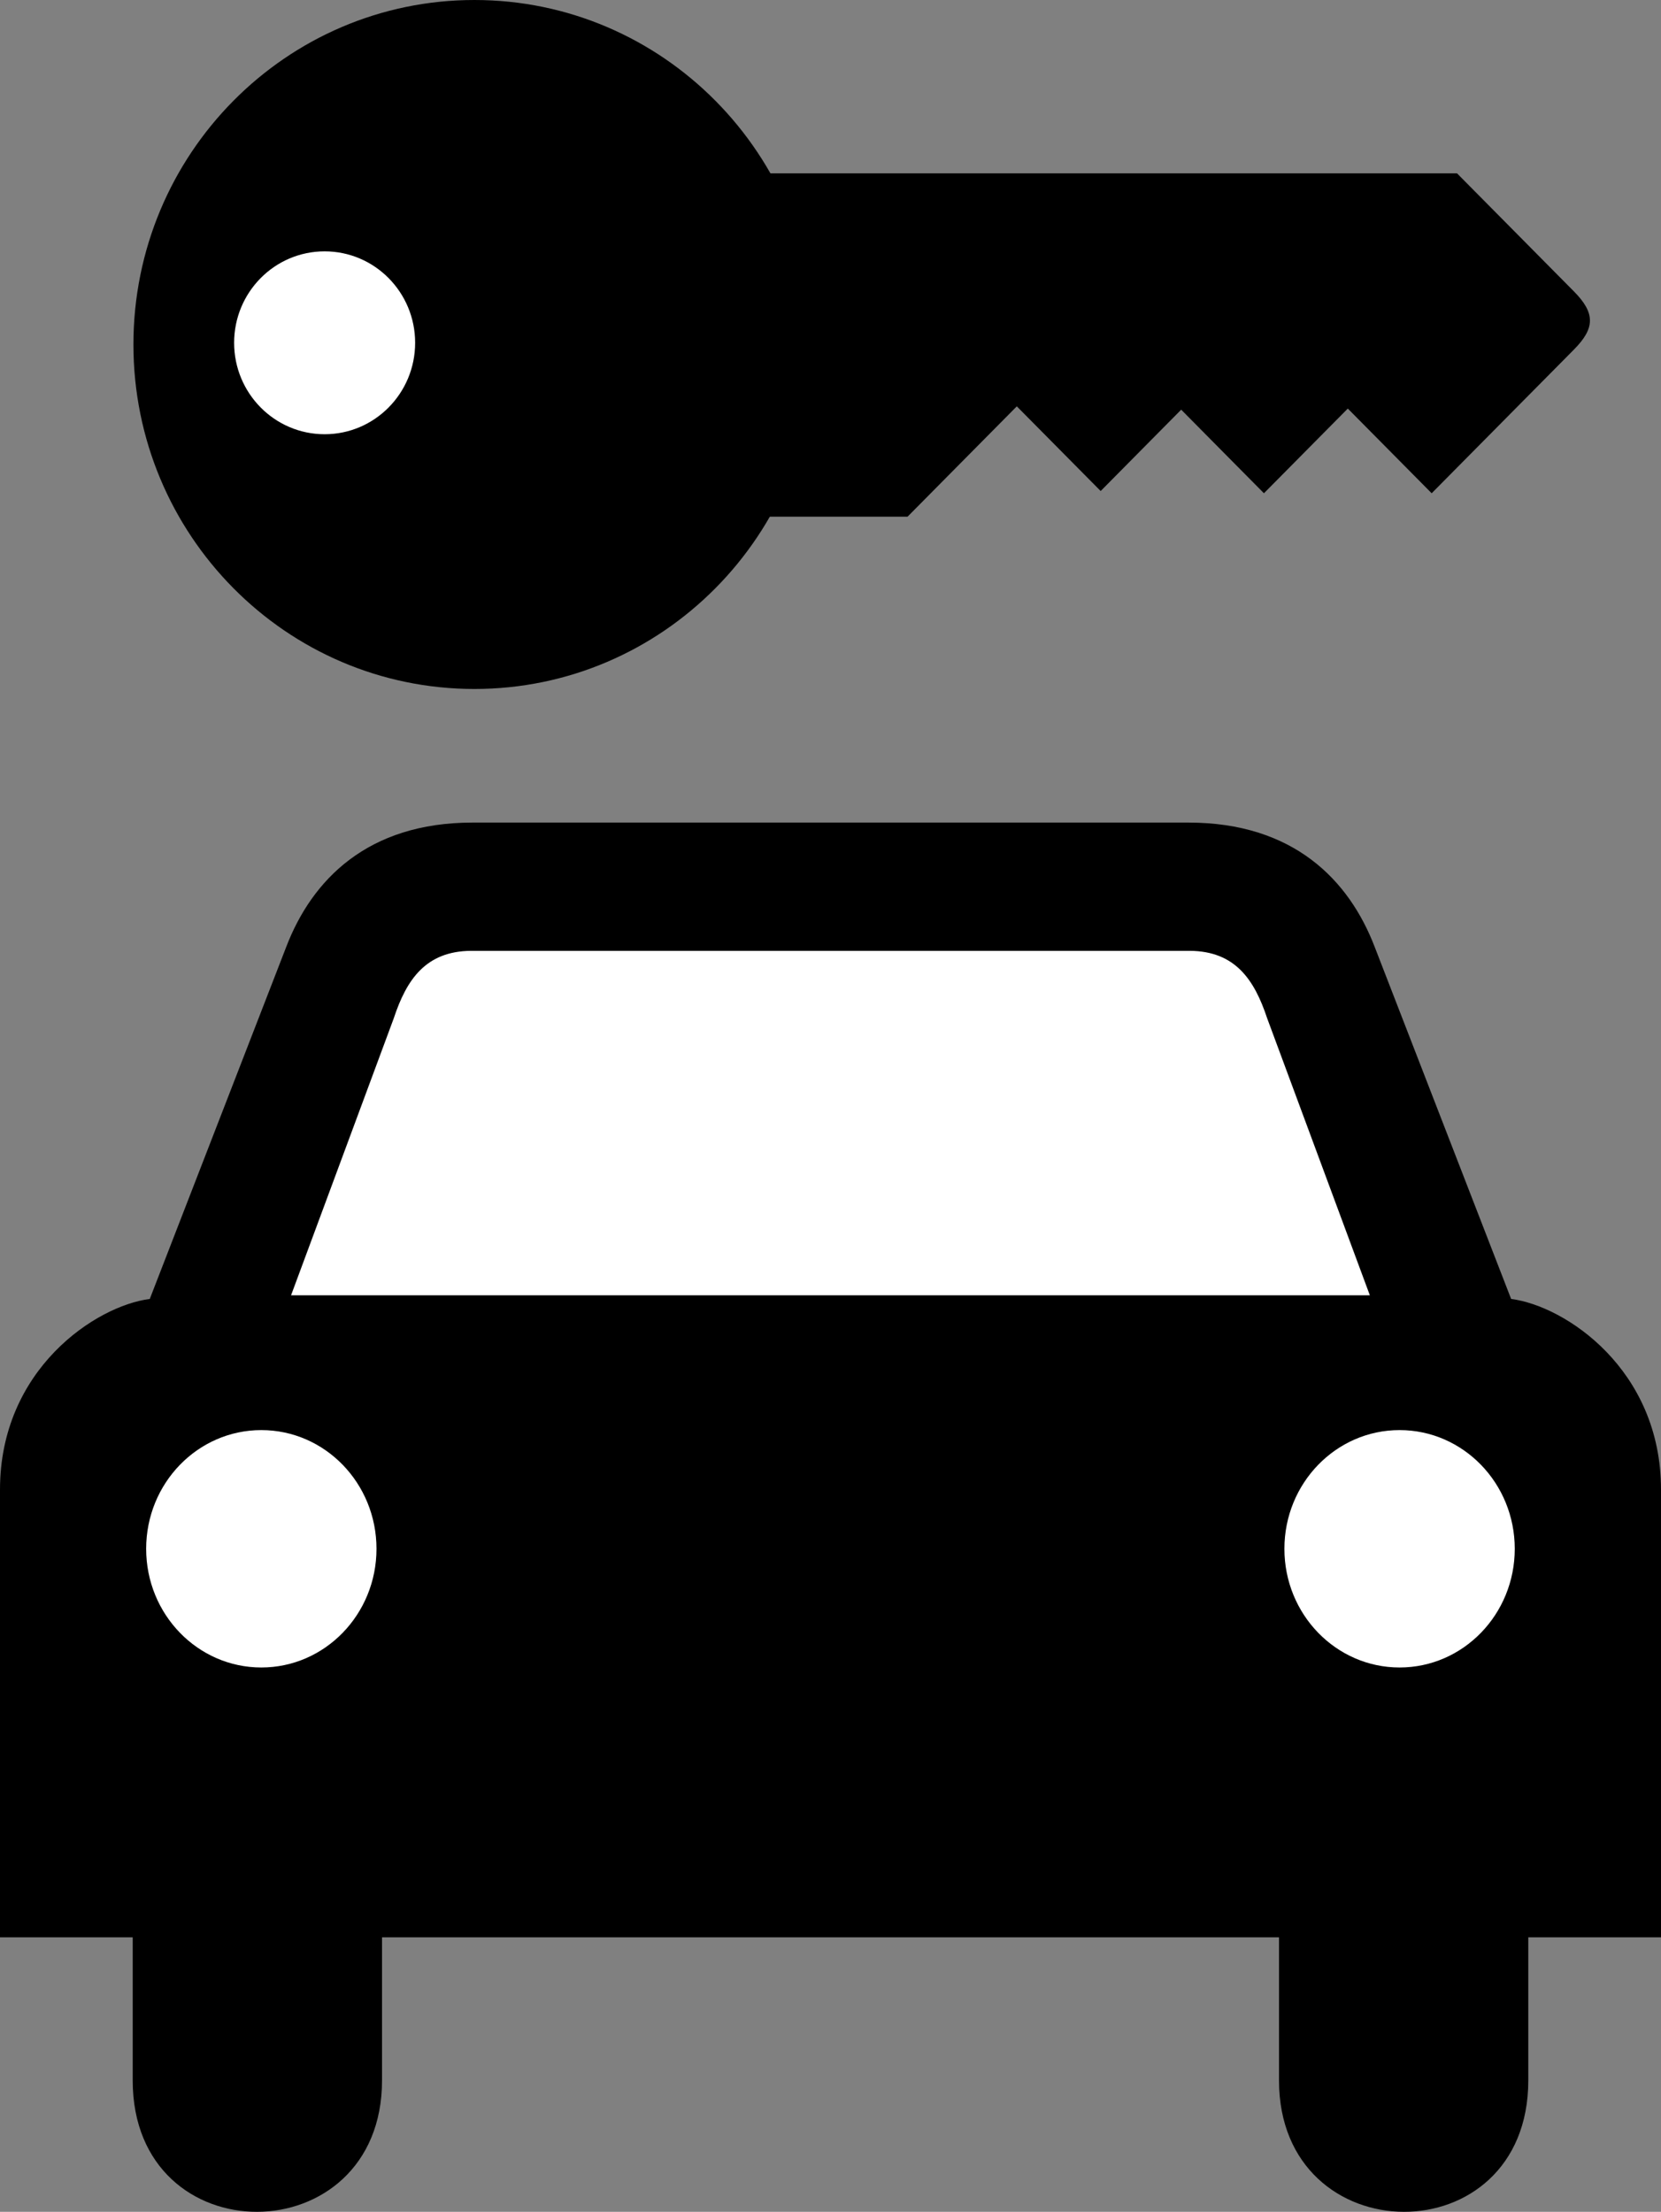 <?xml version="1.0"?>
<svg xmlns:rdf="http://www.w3.org/1999/02/22-rdf-syntax-ns#" xmlns="http://www.w3.org/2000/svg" xmlns:cc="http://creativecommons.org/ns#" xmlns:dc="http://purl.org/dc/elements/1.1/" xmlns:svg="http://www.w3.org/2000/svg" id="svg2287" viewBox="0 0 357.08 475.45">
  <rect x="0" y="0" width="357.08" height="475.45" fill="#808080" stroke="none"/>
  <g id="g2297">
    <g id="g2299">
      <path id="path2301" d="m214.06 176.82h41.43c22.55 0 34.52 12.32 40.04 26.73l29.33 75.67c11.62 1.48 32.22 15.14 32.22 40.98v96.24h-28.53v30.77c0 37.87-53.59 37.43-53.59 0v-30.77h-96.45 0.06-96.443v30.77c0 37.43-53.599 37.87-53.599 0v-30.77h-28.528v-96.24c0-25.84 20.577-39.5 32.197-40.98l29.335-75.67c5.522-14.41 17.487-26.73 40.038-26.73h112.49z"/>
      <g id="g2303">
        <g id="g2305">
          <path id="path2307" d="m101.99 148.1c40.49 0 73.31-33.15 73.31-74.047 0-40.899-32.82-74.053-73.31-74.053-40.484 0-73.306 33.154-73.306 74.053 0 40.897 32.822 74.047 73.306 74.047z"/>
          <path id="path2309" d="m101.99 74.053"/>
        </g>
        <path id="path2311" d="m156.68 37.263h156.55l25.15 25.4c4.62 4.673 4.51 7.909 0 12.461l-30.6 30.906-18.03-18.205-18.03 18.205-17.79-17.967-17.31 17.487-18.03-18.204-23.49 23.724h-38.42v-73.807z"/>
      </g>
    </g>
    <g id="g2313" fill="#fff">
      <path id="path2315" d="m178.51 278.44h-115.94l22.085-59.56c2.761-8.36 6.904-14.4 16.565-14.49h154.62c9.66 0.09 13.8 6.13 16.57 14.49l22.08 59.56h-115.98z"/>
      <g id="g2317">
        <g id="g2319">
          <path id="path2321" d="m56.18 358.44c-13.672 0-24.758-11.42-24.758-25.51 0-14.1 11.086-25.52 24.758-25.52 13.673 0 24.757 11.42 24.757 25.52 0 14.09-11.084 25.51-24.757 25.51z"/>
          <path id="path2323" d="m56.18 332.93"/>
        </g>
        <g id="g2325">
          <path id="path2327" d="m300.88 358.44c13.67 0 24.76-11.42 24.76-25.51 0-14.1-11.09-25.52-24.76-25.52s-24.76 11.42-24.76 25.52c0 14.09 11.09 25.51 24.76 25.51z"/>
          <path id="path2329" d="m300.88 332.93"/>
        </g>
      </g>
      <g id="g2331">
        <path id="path2333" d="m69.789 93.342c10.745 0 19.457-8.802 19.457-19.656 0-10.855-8.712-19.656-19.457-19.656s-19.457 8.801-19.457 19.656c0 10.854 8.712 19.656 19.457 19.656z"/>
        <path id="path2335" d="m69.789 73.686"/>
      </g>
    </g>
  </g>
</svg>

